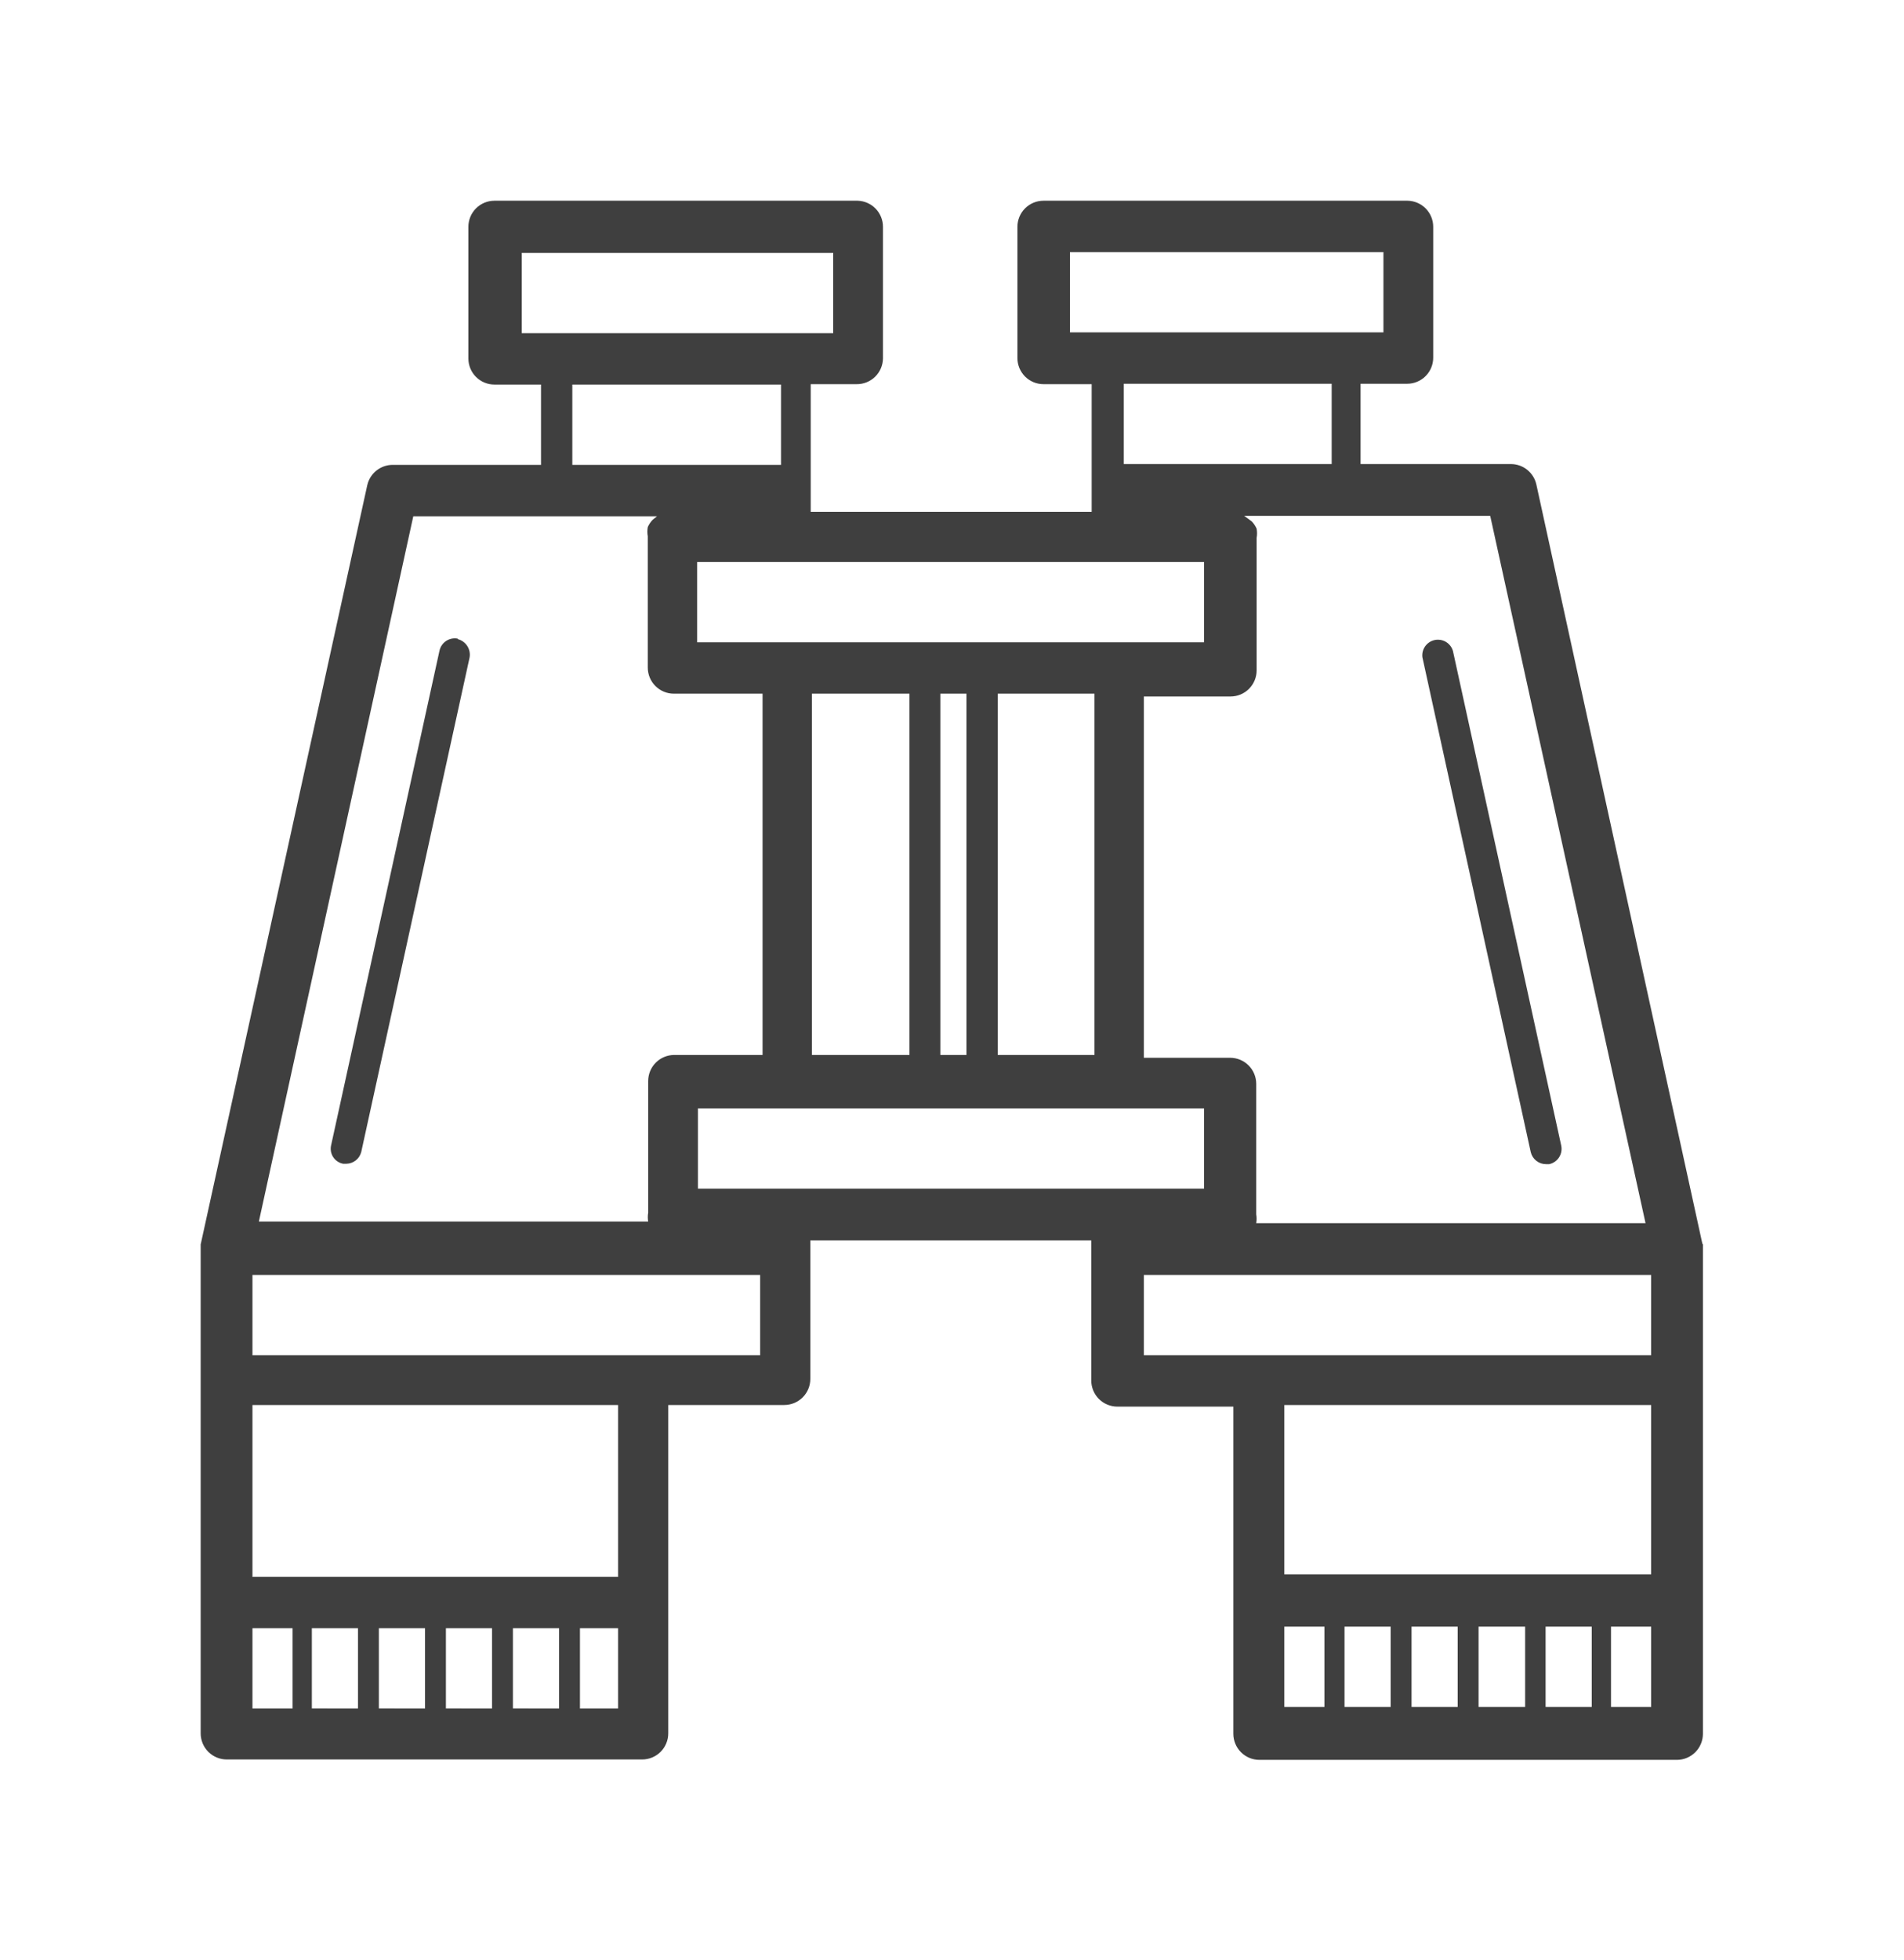 <svg xmlns="http://www.w3.org/2000/svg" xmlns:xlink="http://www.w3.org/1999/xlink" viewBox="0 0 47.44 48.83"><defs><style>.cls-1{fill:none;clip-rule:evenodd;}.cls-2{clip-path:url(#clip-path);}.cls-3{fill:#3f3f3f;}.cls-4{clip-path:url(#clip-path-2);}.cls-5{clip-path:url(#clip-path-3);}</style><clipPath id="clip-path"><path class="cls-1" d="M11.41,15.91a.39.39,0,0,0-.46.3L8.25,28.53a.38.38,0,0,0,.3.46h.08A.39.39,0,0,0,9,28.7l2.7-12.32a.4.4,0,0,0-.3-.46Z"/></clipPath><clipPath id="clip-path-2"><path class="cls-1" d="M42.42,31,38.28,12.07a.65.65,0,0,0-.63-.51H33.9v-2h1.16a.65.65,0,0,0,.65-.65V5.65A.65.65,0,0,0,35.07,5H26a.65.65,0,0,0-.65.65V8.92a.65.65,0,0,0,.65.65h1.2v3.18h-7V9.57h1.14A.65.65,0,0,0,22,8.93V5.65A.65.65,0,0,0,21.37,5H12.32a.65.65,0,0,0-.65.65V8.93a.65.65,0,0,0,.65.65h1.16v2H9.78a.65.65,0,0,0-.63.51L5,31,5,43.18a.65.65,0,0,0,.65.65H16a.65.65,0,0,0,.65-.65V35h2.89a.65.65,0,0,0,.65-.65V30.9h7v3.49a.65.65,0,0,0,.65.65h2.89v8.15a.65.65,0,0,0,.65.65h10.4a.65.65,0,0,0,.65-.65s0-12.16,0-12.21ZM41,30.47h-9.7a.64.64,0,0,0,0-.22V27a.65.65,0,0,0-.65-.65H28.5v-9h2.16a.65.65,0,0,0,.65-.65V13.4a.64.64,0,0,0,0-.23l0,0a.64.64,0,0,0-.12-.18h0L31,12.85h6.13L41,30.47Zm-21.41-.86h-2.2v-2H30v2ZM27.86,14H30v2H17.37V14Zm-3,12.28v-9h2.41v9Zm-.78-9v9h-.65v-9Zm-1.42,0v9H20.23v-9Zm4.05-11h7.76v2H26.66v-2Zm6.47,3.28v2H28v-2ZM13,6.3h7.76v2H13v-2Zm1.29,3.28h5.17v2H14.26v-2Zm-4,3.28h6.08l-.11.09h0a.63.63,0,0,0-.12.18l0,0a.63.63,0,0,0,0,.23v3.27a.65.65,0,0,0,.65.65h2.21v9h-2.2a.65.65,0,0,0-.65.65v3.28a.64.64,0,0,0,0,.22H6.45L10.3,12.85Zm-4,27.7h1v2h-1v-2Zm7.64,0v2H12.78v-2Zm-1.67,2H11.11v-2h1.15v2Zm-1.67,0H9.44v-2h1.15v2Zm-1.67,0H7.77v-2H8.92v2Zm6.48,0h-.95v-2h.95v2Zm0-3.28H6.29V35H15.4v4.22Zm3.53-5.52H6.29v-2H18.94v2Zm9.57-2H41.14v2H28.5v-2ZM41.14,35v4.22H32V35Zm-6.49,5.52v2H33.5v-2Zm.52,0h1.15v2H35.17v-2Zm1.67,0H38v2H36.84v-2Zm1.67,0h1.15v2H38.51v-2Zm-6.48,0H33v2H32v-2Zm9.11,2h-1v-2h1v2Z"/></clipPath><clipPath id="clip-path-3"><path class="cls-1" d="M38.14,28.7a.39.39,0,0,0,.38.3h.08a.39.39,0,0,0,.3-.46L36.2,16.21a.39.39,0,0,0-.76.16L38.14,28.7Z"/></clipPath></defs><title>viewing</title><g id="Layer_2" data-name="Layer 2"><g id="Layer_1-2" data-name="Layer 1"><g class="cls-2"><rect class="cls-3" x="3.25" y="10.91" width="13.47" height="23.1"/></g><g class="cls-4"><rect class="cls-3" width="47.44" height="48.83"/></g><g class="cls-5"><rect class="cls-3" x="30.43" y="10.9" width="13.47" height="23.1"/></g></g></g></svg>